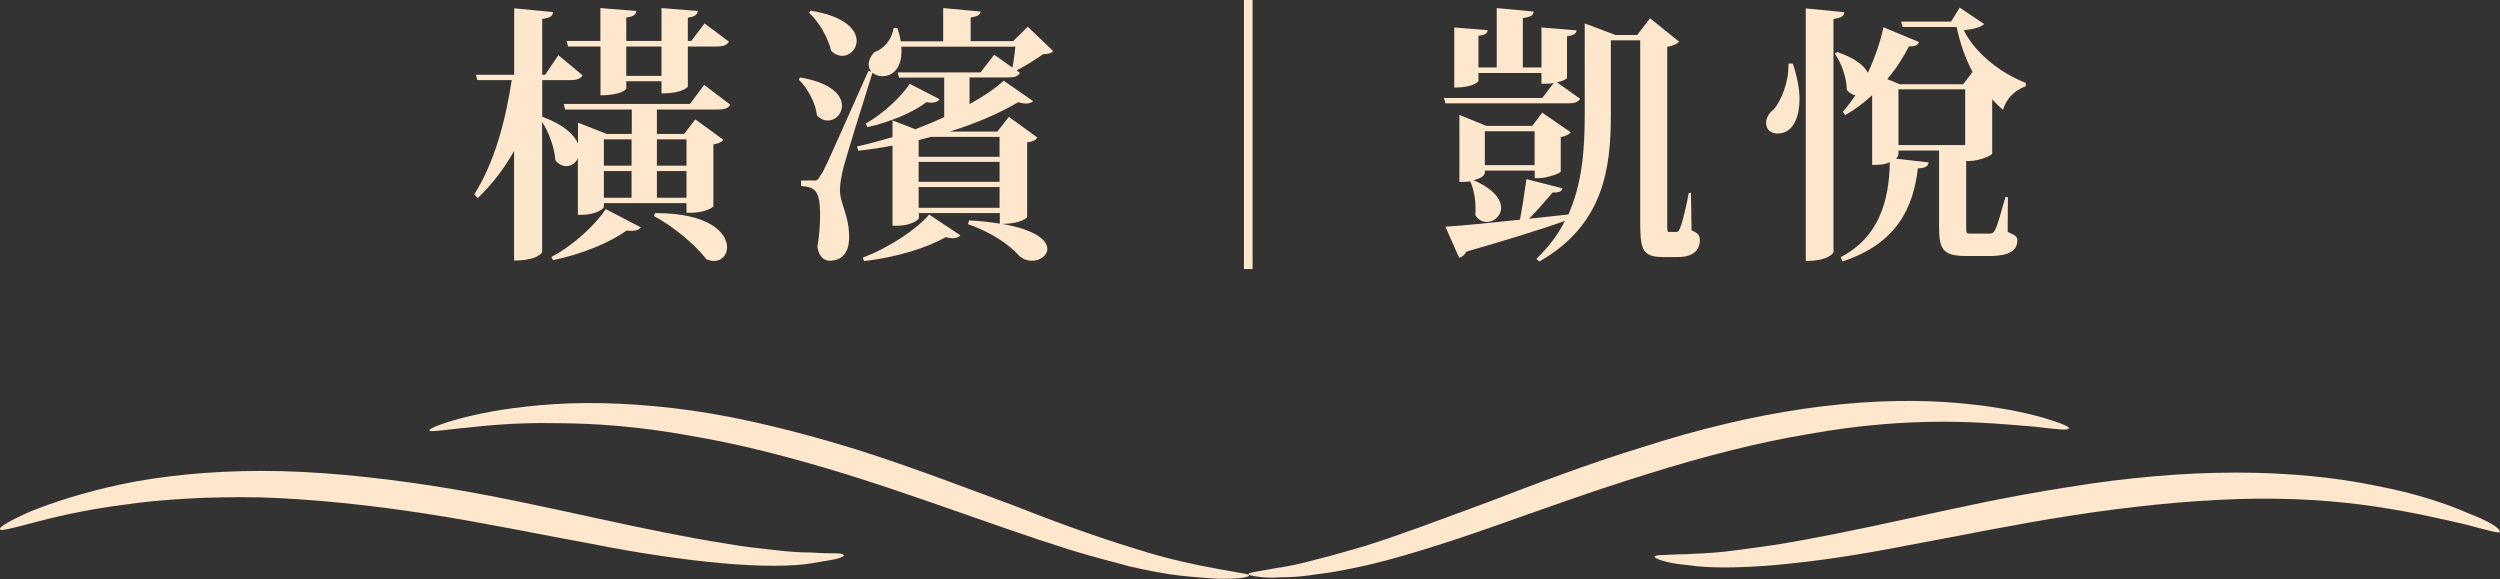 <?xml version="1.0" encoding="UTF-8"?><svg id="_層_2" xmlns="http://www.w3.org/2000/svg" viewBox="0 0 223.02 51.65"><rect x="0" y="0" width="223.02" height="51.65" fill="#333333" stroke="none"/><defs><style>.cls-1{fill:#fde8ce;}</style></defs><g id="_層_1-2"><g><g><path class="cls-1" d="M41.32,38.19c1.91-.22,4.7-.51,8.16-.44,3.45,0,7.57,.29,11.98,1.1,4.48,.74,9.26,1.98,14.26,3.53,4.92,1.54,9.56,3.23,13.82,4.7,2.13,.74,4.12,1.4,5.95,1.98,1.91,.59,3.68,1.03,5.29,1.47,1.62,.37,3.09,.66,4.41,.81s2.43,.22,3.38,.29c.96,0,1.62,0,2.13-.07,.51-.07,.74-.15,.74-.22s-.22-.15-.74-.22c-.44-.07-1.18-.22-2.06-.37-.88-.15-1.98-.37-3.23-.66-1.25-.29-2.65-.66-4.26-1.18-3.16-.96-6.84-2.28-10.95-3.9-4.19-1.54-8.75-3.31-13.82-4.92-5-1.54-10-2.79-14.55-3.45-4.63-.66-8.82-.81-12.35-.59-3.53,.22-6.39,.74-8.31,1.25-1.91,.51-2.94,.96-2.87,1.1,0,.15,1.03,0,3.01-.22Z"/><path class="cls-1" d="M2.88,46.65c1.91-.51,4.7-1.18,8.16-1.62,3.45-.51,7.64-.74,12.2-.66,4.63,.15,9.63,.66,14.85,1.47s10.07,1.84,14.55,2.65c2.21,.44,4.34,.81,6.32,1.1,1.98,.29,3.82,.51,5.51,.66,1.69,.15,3.23,.22,4.56,.22s2.5-.07,3.38-.22c.96-.15,1.62-.29,2.13-.37,.51-.15,.74-.22,.74-.37,0-.07-.29-.15-.74-.15-.51,0-1.18,0-2.13-.07-.96,0-2.06-.07-3.31-.22-1.32-.15-2.79-.29-4.41-.59-3.31-.51-7.2-1.32-11.61-2.28-4.41-.96-9.33-2.06-14.55-2.87-5.29-.81-10.44-1.32-15.14-1.32s-8.97,.44-12.5,1.18-6.32,1.69-8.16,2.43c-1.84,.81-2.79,1.4-2.72,1.54-.15,.29,.96,0,2.87-.51Z"/><path class="cls-1" d="M114.16,50.62c-.88,.15-1.62,.29-2.06,.37-.44,.07-.74,.15-.74,.22s.22,.15,.74,.22c.51,.07,1.18,.15,2.13,.07,.96,0,2.06-.07,3.38-.29,1.32-.15,2.79-.44,4.41-.81,1.62-.37,3.38-.88,5.29-1.47s3.9-1.25,5.95-1.98c4.19-1.47,8.82-3.16,13.82-4.7,4.92-1.54,9.78-2.79,14.26-3.53,4.48-.81,8.53-1.1,11.98-1.1s6.25,.29,8.16,.44c1.91,.22,3.01,.37,3.09,.15,.07-.15-.96-.59-2.87-1.1s-4.78-1.03-8.31-1.25-7.79-.07-12.35,.59c-4.63,.66-9.56,1.84-14.55,3.45-5,1.54-9.63,3.31-13.82,4.92-4.19,1.54-7.86,2.94-10.95,3.9-1.54,.44-3.01,.88-4.26,1.18-1.32,.37-2.43,.59-3.31,.74Z"/><path class="cls-1" d="M220.15,45.77c-1.84-.81-4.63-1.76-8.16-2.43-3.53-.74-7.79-1.18-12.5-1.18s-9.85,.44-15.14,1.32c-5.29,.81-10.14,1.91-14.55,2.87-4.41,.96-8.31,1.76-11.61,2.28-1.62,.22-3.09,.44-4.41,.59-1.32,.15-2.43,.15-3.31,.22-.96,0-1.62,.07-2.13,.07s-.74,.07-.74,.15,.22,.22,.74,.37,1.18,.29,2.13,.37c.96,.15,2.06,.22,3.38,.22s2.87-.07,4.56-.22c1.69-.15,3.53-.37,5.51-.66s4.04-.66,6.32-1.1c4.41-.81,9.33-1.84,14.55-2.65,5.22-.81,10.22-1.32,14.85-1.47,4.63-.15,8.75,.15,12.2,.66,3.45,.51,6.25,1.18,8.16,1.62,1.91,.51,3.01,.81,3.01,.66,0-.37-.96-.96-2.87-1.69Z"/></g><g><path class="cls-1" d="M62.8,7.56l2.35,1.78c-.19,.31-.48,.43-1.13,.43h-5.42v2.18h2.42l1.01-1.3,2.5,1.82c-.14,.19-.38,.34-.89,.41v5.52c0,.1-.79,.58-1.99,.58h-.41v-.86h-7.37v.34c0,.17-.74,.7-1.94,.7h-.38v-5.04c-.19,.43-.6,.7-1.03,.7-.34,0-.7-.17-.98-.53-.05-1.03-.55-2.45-1.18-3.41v11.62s-.34,.74-2.5,.74V13.47c-.86,1.54-1.94,2.95-3.24,4.2l-.31-.34c1.78-2.78,2.78-6.5,3.34-10.18h-3.07l-.12-.48h3.41V.74l3.46,.34c-.02,.34-.24,.53-.96,.6V6.67h.26l1.18-1.75,2.16,1.8c-.19,.31-.5,.43-1.15,.43h-2.45v3.26c1.94,.72,2.86,1.61,3.19,2.4v-1.87l2.57,1.01h2.23v-2.18h-5.95l-.12-.5h11.26l1.27-1.7Zm-5.64,12.72c-.12,.19-.38,.31-.82,.31-.14,0-.29,0-.46-.02-1.44,1.06-3.98,2.11-6.55,2.64l-.14-.29c1.97-1.03,3.96-2.9,4.85-4.27l3.12,1.63Zm-6.48-16.13l-.14-.5h3.02V.72l3.22,.26c-.05,.31-.24,.5-.91,.58V3.65h3.14V.72l3.24,.26c-.05,.31-.22,.5-.89,.6V3.65h.31l1.18-1.56,2.18,1.63c-.19,.31-.5,.43-1.13,.43h-2.54v3.58s-.38,.6-2.35,.6v-1.08h-3.14v.67s-.36,.58-2.3,.58V4.15h-2.88Zm5.66,8.28h-2.47v2.35h2.47v-2.35Zm-2.47,2.83v2.38h2.47v-2.38h-2.47Zm5.14-11.11h-3.14v2.62h3.14v-2.62Zm-.58,14.86c4.85-.02,6.43,1.78,6.43,3.05,0,.7-.48,1.22-1.18,1.22-.19,0-.41-.05-.65-.14-1.06-1.37-3.05-3-4.7-3.87l.1-.26Zm2.81-6.58h-2.64v2.35h2.64v-2.35Zm-2.64,5.21h2.64v-2.38h-2.64v2.38Z"/><path class="cls-1" d="M71.39,6.91c2.81,.48,3.72,1.61,3.72,2.52,0,.74-.58,1.32-1.25,1.32-.34,0-.67-.12-.98-.46-.12-1.1-.84-2.45-1.63-3.19l.14-.19Zm20.28-4.54l2.28,2.18c-.19,.22-.43,.26-.91,.29-.6,.43-1.63,1.08-2.35,1.44l.29,.22c-.19,.34-.5,.41-1.13,.41h-3.36v2.38c1.22-.67,2.28-1.39,3.05-2.09l2.62,1.82c-.12,.12-.34,.22-.62,.22-.19,0-.43-.05-.72-.12-1.61,.96-3.7,1.87-6.1,2.62h4.25l1.03-1.32,2.54,1.85c-.14,.22-.38,.36-.91,.43v6.67s-.46,.6-2.26,.6c3.07,.53,4.06,1.49,4.06,2.23,0,.6-.65,1.06-1.37,1.06-.38,0-.79-.12-1.13-.43-.82-.91-2.3-2.04-4.58-2.83l.1-.34c1.06,.05,1.97,.17,2.74,.29v-.94h-7.22v.43c0,.17-.72,.7-1.94,.7h-.41v-7.15c-1.01,.19-2.02,.34-3.05,.46l-.12-.38c1.06-.24,2.11-.53,3.17-.84v-1.49l2.04,.79c.89-.34,1.75-.7,2.57-1.08v-3.53h-4.03l-.12-.46h7.39l1.22-1.58,1.63,1.15c.1-.5,.19-1.27,.26-1.87h-10.18c.17,1.92-.79,2.64-1.68,2.64-.34,0-.65-.12-.89-.31-.84,2.64-2.3,7.37-2.59,8.47-.17,.7-.31,1.44-.31,1.99v.12c.05,1.18,.82,2.16,.82,4.08s-1.18,2.11-1.75,2.11c-.5,0-.96-.38-1.08-1.25,.17-1.03,.24-1.97,.24-2.78,0-2.35-.5-2.52-1.7-2.64v-.48c.79,0,1.06-.02,1.06-.02v.02c.34,0,.43,0,.7-.5,.34-.5,.48-.82,4.25-9.29l.26,.07c-.14-.17-.24-.38-.24-.62,0-.34,.14-.7,.48-1.1,.82-.29,1.56-1.03,1.75-2.18l.34,.02c.14,.43,.24,.82,.29,1.18h3.79V.72l3.34,.31c-.05,.29-.24,.43-.89,.53V3.67h3.79l1.32-1.3Zm-19.35-1.42c3.1,.5,4.1,1.73,4.1,2.69,0,.74-.6,1.34-1.27,1.34-.34,0-.7-.14-1.01-.46-.26-1.15-1.08-2.57-1.97-3.38l.14-.19Zm13.35,20.04c-.14,.17-.36,.26-.67,.26-.17,0-.38-.02-.62-.1-1.68,.96-4.46,1.82-7.3,2.14l-.12-.31c2.38-.89,4.8-2.52,5.93-3.84l2.78,1.85Zm-8.45-9.96c1.58-.89,3.19-2.42,3.94-3.55l2.66,1.37c-.12,.19-.36,.31-.74,.31-.12,0-.26-.02-.43-.05-1.15,.89-3.22,1.78-5.26,2.23l-.17-.31Zm11.95,1.18h-6.12l-1.1,.29v1.49h7.22v-1.78Zm-7.22,2.23v1.78h7.22v-1.78h-7.22Zm0,4.1h7.22v-1.85h-7.22v1.85Z"/><path class="cls-1" d="M111.74,0V24h-.77V0h.77Z"/><path class="cls-1" d="M128.82,8.74h8.76l1.03-1.34c-.31,.07-.48,.07-1.1,.07v-.96h-5.62v.72s-.36,.58-2.16,.58V2.45l2.98,.24c-.02,.29-.22,.43-.82,.5v2.83h1.63V.72l3.29,.31c-.02,.34-.24,.48-.96,.58V6.02h1.66V2.45l3.14,.26c-.05,.29-.22,.43-.86,.53v3.7c0,.1-.38,.29-.89,.41l2.06,1.46c-.19,.31-.5,.41-1.1,.41h-10.92l-.12-.48Zm22.03,8.47l.05,3.34c.6,.26,.74,.43,.74,.89,0,.84-.58,1.49-1.94,1.49h-1.34c-1.92,0-2.04-.74-2.04-3.26V3.6h-2.62v6.65c0,4.58-.55,9.77-6.38,13.08l-.26-.24c1.1-1.06,1.94-2.18,2.54-3.38-2.04,.72-4.87,1.61-8.79,2.74-.14,.29-.38,.48-.65,.53l-1.22-2.76c1.3-.07,3.74-.31,6.65-.62,.22-1.1,.43-2.57,.58-3.62l3.22,.82c-.07,.29-.31,.38-.89,.38-.55,.65-1.34,1.56-2.09,2.33,1.13-.12,2.3-.24,3.5-.38,1.22-2.71,1.46-5.71,1.46-8.83V2.09l2.74,1.03h1.94l1.15-1.49,2.59,2.09c-.19,.19-.5,.36-1.06,.46v15.65c0,.82,0,.86,.17,.86h.67c.12,0,.19-.05,.31-.36,.22-.53,.6-2.14,.77-3.12h.19Zm-11.62-1.9c-.02,.14-1.2,.58-1.94,.58h-.38v-.67h-4.44c0,.29,0,.58-1.01,.86,1.82,.79,2.45,1.73,2.45,2.45s-.62,1.27-1.27,1.27c-.38,0-.77-.17-1.03-.62,.02-.19,.02-.38,.02-.6,0-.84-.17-1.78-.48-2.4l.05-.02c-.31,.07-.48,.07-1.01,.07v-5.98l2.4,.98h4.1l.89-1.18,2.54,1.75c-.12,.17-.46,.36-.89,.43v3.07Zm-6.77-.58h4.44v-3.02h-4.44v3.02Z"/><path class="cls-1" d="M159.93,5.67c.41,1.22,.6,2.28,.6,3.19,0,1.2-.36,3.05-1.97,3.05-.62,0-1.01-.38-1.01-.94,0-.46,.26-.89,.67-1.2,.65-.72,1.39-2.5,1.32-4.1h.38Zm1.15-4.92l3.46,.34c-.05,.34-.24,.5-.98,.6V22.51s-.34,.77-2.47,.77V.74Zm16.63,12.96c-.02,.17-1.22,.65-1.97,.65h-.34v5.88c0,.58,0,.6,.41,.6h1.56c.31,0,.46-.02,.62-.36,.19-.34,.53-1.54,.91-2.9h.22l-.02,3.1c.79,.36,.86,.46,.86,.77,0,.86-.65,1.39-2.52,1.39h-1.92c-2.16,0-2.54-.5-2.54-2.64v-6.77h-3.62c0,.46,0,.53-.24,.72l2.93,.34c-.05,.36-.29,.5-.96,.53-.41,3.53-1.9,6.72-6.72,8.3l-.17-.38c3.43-1.78,4.32-5.02,4.39-8.47-.55,.24-.98,.24-1.58,.24v-6.22c-.72,.67-1.51,1.27-2.4,1.78l-.22-.31c.41-.43,.77-.94,1.13-1.46-.26-.05-.55-.19-.77-.48,0-1.03-.48-2.42-1.08-3.24l.22-.14c1.56,.53,2.4,1.2,2.74,1.85,.65-1.39,1.13-2.83,1.39-4.06l3.17,1.32c-.1,.26-.31,.41-.89,.38-.48,.94-1.13,1.97-1.94,2.93l1.13,.46h5.64l.84-1.1c-.65-1.22-1.13-2.59-1.42-4.01h-4.82l-.14-.48h4.46l.77-1.25,2.18,1.46c-.26,.29-.98,.48-1.82,.55,.94,1.92,3.1,3.75,5.54,4.71l-.02,.31c-.94,.29-1.75,1.13-2.02,2.09-.34-.29-.65-.6-.96-.94v4.87Zm-8.35-5.74v4.97h5.95V7.97h-5.95Z"/></g></g></g></svg>